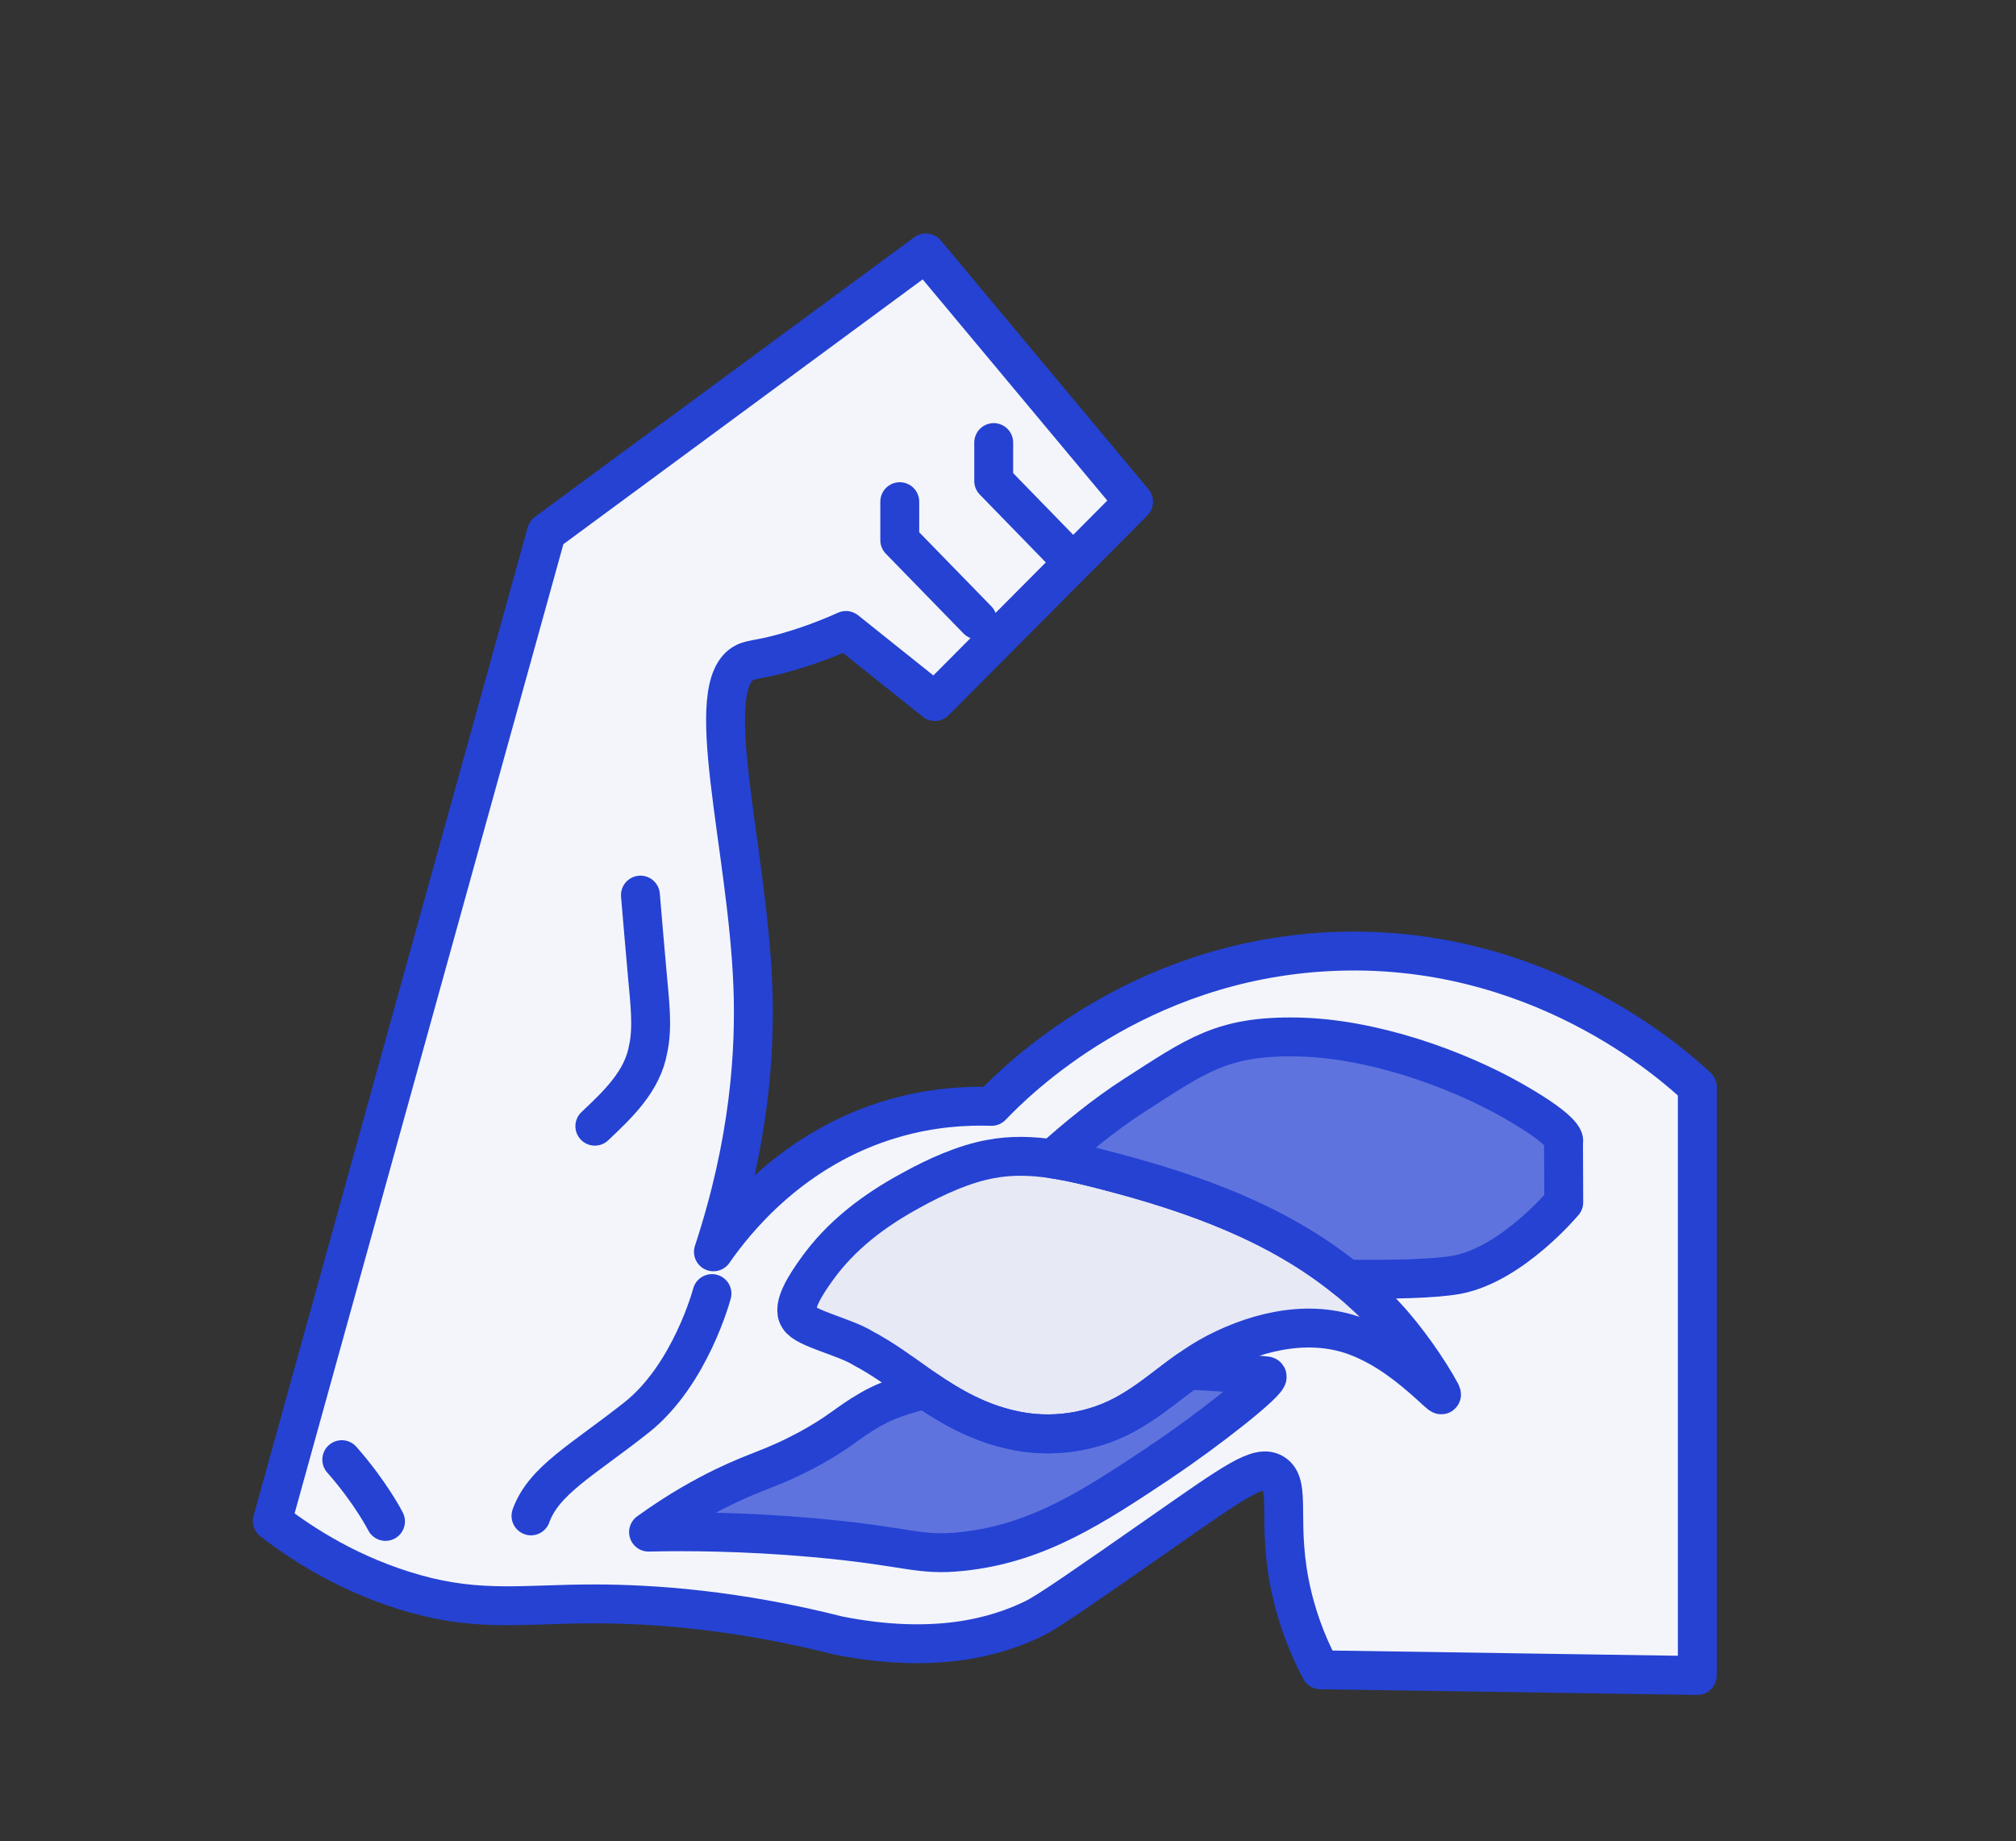 <svg viewBox="0 0 414.8 378.83" xmlns="http://www.w3.org/2000/svg" data-name="Layer 1" id="Layer_1">
  <rect x="0" y="0" width="414.8" height="378.83" fill="#333333" stroke="none"/>
  <defs>
    <style>
      .cls-1 {
        fill: #e7e9f5;
      }

      .cls-2 {
        fill: none;
        stroke: #2542d3;
        stroke-linecap: round;
        stroke-linejoin: round;
        stroke-width: 8px;
      }

      .cls-3 {
        fill: #5e73de;
      }

      .cls-4 {
        fill: #f3f5fa;
      }
    </style>
  </defs>
  <path d="M271.93,198.12c-39.71,2-64.23,26.39-69.44,31.83-5.46-.18-12.42.24-20.1,2.46-21.01,6.07-32.9,21.38-37.13,27.47,7.46-22.63,8.63-41.27,8.11-54.74-1.11-28.72-10.98-61.92-1.62-66.53,1.71-.84,3.62-.52,10.6-2.71,4.47-1.4,7.99-2.88,10.19-3.87l18.29,14.62,40.89-41.11-42.73-51.2-78.08,57.54-56.4,203.38c6.38,4.92,16.26,11.28,29.45,14.99,13.45,3.79,22.82,2.03,36.98,2.07,11.76.02,28.9,1.15,50.13,6.53,19.45,3.82,32.11.42,40.17-3.52,2.9-1.42,10.67-6.83,26.09-17.59,15.29-10.67,20.07-14.16,23.17-12.32,3.93,2.34.41,10.44,3.81,24.93,1.55,6.58,3.9,11.83,5.86,15.54,25.85.39,51.7.78,77.55,1.17v-121.1c-4.94-4.6-33.07-29.98-75.79-27.84Z" class="cls-4"></path>
  <g>
    <path d="M296.82,285.04c-4.17-3.76-8.63-7.3-14.11-9.59-9.75-4.12-20.73-1.71-29.8,2.96-2.13,1.12-4.03,2.35-5.81,3.6-4.09,2.89-7.57,5.97-11.81,8.43-7.4,4.44-16.51,5.79-24.92,3.75-6.32-1.45-12-4.55-17.32-8.24-.54-.36-1.07-.74-1.59-1.12-3.56-2.52-7.28-5.25-11.19-7.31-3.84-2.4-11.96-4.08-13.27-6.33l-.03-.05c-1.55-2.29,1.61-6.96,3.63-9.8,4.99-7.03,11.87-12.24,19.45-16.33,5.22-2.9,11.1-5.49,16.3-6.43,4.3-.84,8.61-.69,12.89-.05,3.9.57,7.77,1.55,11.61,2.55,17.57,4.58,34.87,10.82,48.83,22.18,2.81,2.29,5.5,4.79,8.02,7.53,4.1,4.35,8.84,11.09,11.42,15.89.4.89-.26.24-2.3-1.64Z" class="cls-1"></path>
    <path d="M324.34,235l.05,12.47s-10.61,12.71-21.88,14.86c-4.58.88-13.66,1.04-22.83.93-13.96-11.36-31.26-17.6-48.83-22.18-3.84-1-7.71-1.98-11.61-2.55,4.51-4.07,10.56-9.1,16.85-13.13,12.71-8.15,17.98-12.23,33.33-11.98,15.35.24,32.85,6.47,44.61,13.18,11.74,6.72,10.31,8.4,10.31,8.4Z" class="cls-3"></path>
    <path d="M241.36,300.94c-13.7,9.11-25.01,16.64-40.53,18.34-9.29,1.03-11-1.04-30.72-2.8-14.38-1.29-26.2-1.32-34.02-1.15,6.24-4.52,11.71-7.47,15.58-9.35,7.05-3.4,9.76-3.69,16.79-7.44,7.1-3.77,8.29-5.59,13.19-8.39,2.3-1.32,4.99-2.6,11.4-4.2,5.32,3.69,11,6.79,17.32,8.24,8.41,2.04,17.52.69,24.92-3.75,4.24-2.46,7.72-5.54,11.81-8.43,5.02.24,10.41.62,16.09,1.19.07,0,.13.03.16.08.71.93-12.25,11.19-21.99,17.66Z" class="cls-3"></path>
  </g>
  <g>
    <path d="M79.32,313.04s-2.96-5.86-9-12.71" class="cls-2"></path>
    <path d="M349.23,223.64v121.1c-25.85-.39-51.69-.78-77.54-1.17-1.96-3.7-4.32-8.96-5.86-15.54-3.4-14.48.12-22.59-3.81-24.92-3.1-1.84-7.88,1.65-23.16,12.32-15.42,10.76-23.19,16.17-26.1,17.59-8.05,3.94-20.72,7.34-40.17,3.52-21.22-5.38-38.37-6.51-50.13-6.53-14.16-.03-23.53,1.72-36.98-2.06-13.19-3.71-23.07-10.08-29.45-15l56.4-203.38,78.07-57.54,42.74,51.2-40.89,41.11-18.29-14.62c-2.2.99-5.72,2.47-10.19,3.87-6.98,2.19-8.89,1.87-10.59,2.71-9.36,4.61.51,37.81,1.62,66.53.52,13.47-.65,32.11-8.11,54.74,4.23-6.09,16.11-21.4,37.13-27.47,7.68-2.22,14.64-2.64,20.1-2.46,5.21-5.44,29.72-29.84,69.44-31.83,42.71-2.15,70.85,23.23,75.78,27.84Z" class="cls-2"></path>
    <path d="M131.77,184.17c.45,5.34.91,10.72,1.39,16.08.51,5.81,1.2,10.98.21,15.55-1.17,6.68-6.22,11.42-10.98,15.92" class="cls-2"></path>
    <polyline points="185.13 103.22 185.13 111.14 201.11 127.55" class="cls-2"></polyline>
    <polyline points="204.46 91.06 204.46 98.97 220.44 115.39" class="cls-2"></polyline>
    <path d="M146.49,266.16s-4.4,16.71-15.54,25.51c-11.14,8.8-19.06,12.9-21.7,20.23" class="cls-2"></path>
    <g>
      <path d="M294.18,284.96c-4.17-3.76-8.63-7.3-14.11-9.59-9.75-4.13-20.73-1.71-29.8,2.96-2.13,1.11-4.03,2.34-5.81,3.6-4.09,2.89-7.57,5.97-11.8,8.43-7.4,4.44-16.51,5.79-24.92,3.74-6.32-1.45-12-4.55-17.33-8.23-.53-.36-1.06-.74-1.59-1.12-3.56-2.52-7.28-5.25-11.18-7.31-3.84-2.4-11.96-4.08-13.27-6.32l-.03-.05c-1.55-2.3,1.61-6.96,3.64-9.8,4.98-7.03,11.87-12.24,19.44-16.33,5.22-2.91,11.1-5.5,16.3-6.44,4.31-.84,8.62-.69,12.9-.05,3.89.57,7.77,1.55,11.61,2.55,17.56,4.58,34.86,10.83,48.82,22.18,2.82,2.29,5.5,4.79,8.02,7.53,4.1,4.35,8.85,11.1,11.42,15.89.4.9-.26.24-2.3-1.64Z" class="cls-2"></path>
      <path d="M321.7,234.92l.05,12.47s-10.61,12.71-21.88,14.87c-4.58.88-13.66,1.04-22.84.93-13.96-11.36-31.26-17.6-48.82-22.18-3.84-1-7.71-1.98-11.61-2.55,4.51-4.06,10.56-9.09,16.84-13.12,12.71-8.15,17.98-12.23,33.33-11.98,15.35.24,32.85,6.47,44.61,13.19,11.75,6.71,10.31,8.39,10.31,8.39Z" class="cls-2"></path>
      <path d="M238.72,300.86c-13.7,9.11-25.02,16.64-40.53,18.34-9.3,1.03-11.01-1.05-30.73-2.81-14.38-1.28-26.2-1.32-34.02-1.15,6.24-4.52,11.71-7.48,15.59-9.36,7.04-3.4,9.76-3.69,16.79-7.43,7.09-3.78,8.29-5.59,13.19-8.39,2.3-1.32,4.99-2.6,11.4-4.2,5.33,3.69,11,6.79,17.33,8.23,8.41,2.04,17.52.69,24.92-3.74,4.23-2.46,7.71-5.54,11.8-8.43,5.03.23,10.41.61,16.09,1.18.08,0,.13.04.16.08.71.93-12.25,11.19-21.99,17.66Z" class="cls-2"></path>
    </g>
  </g>
</svg>